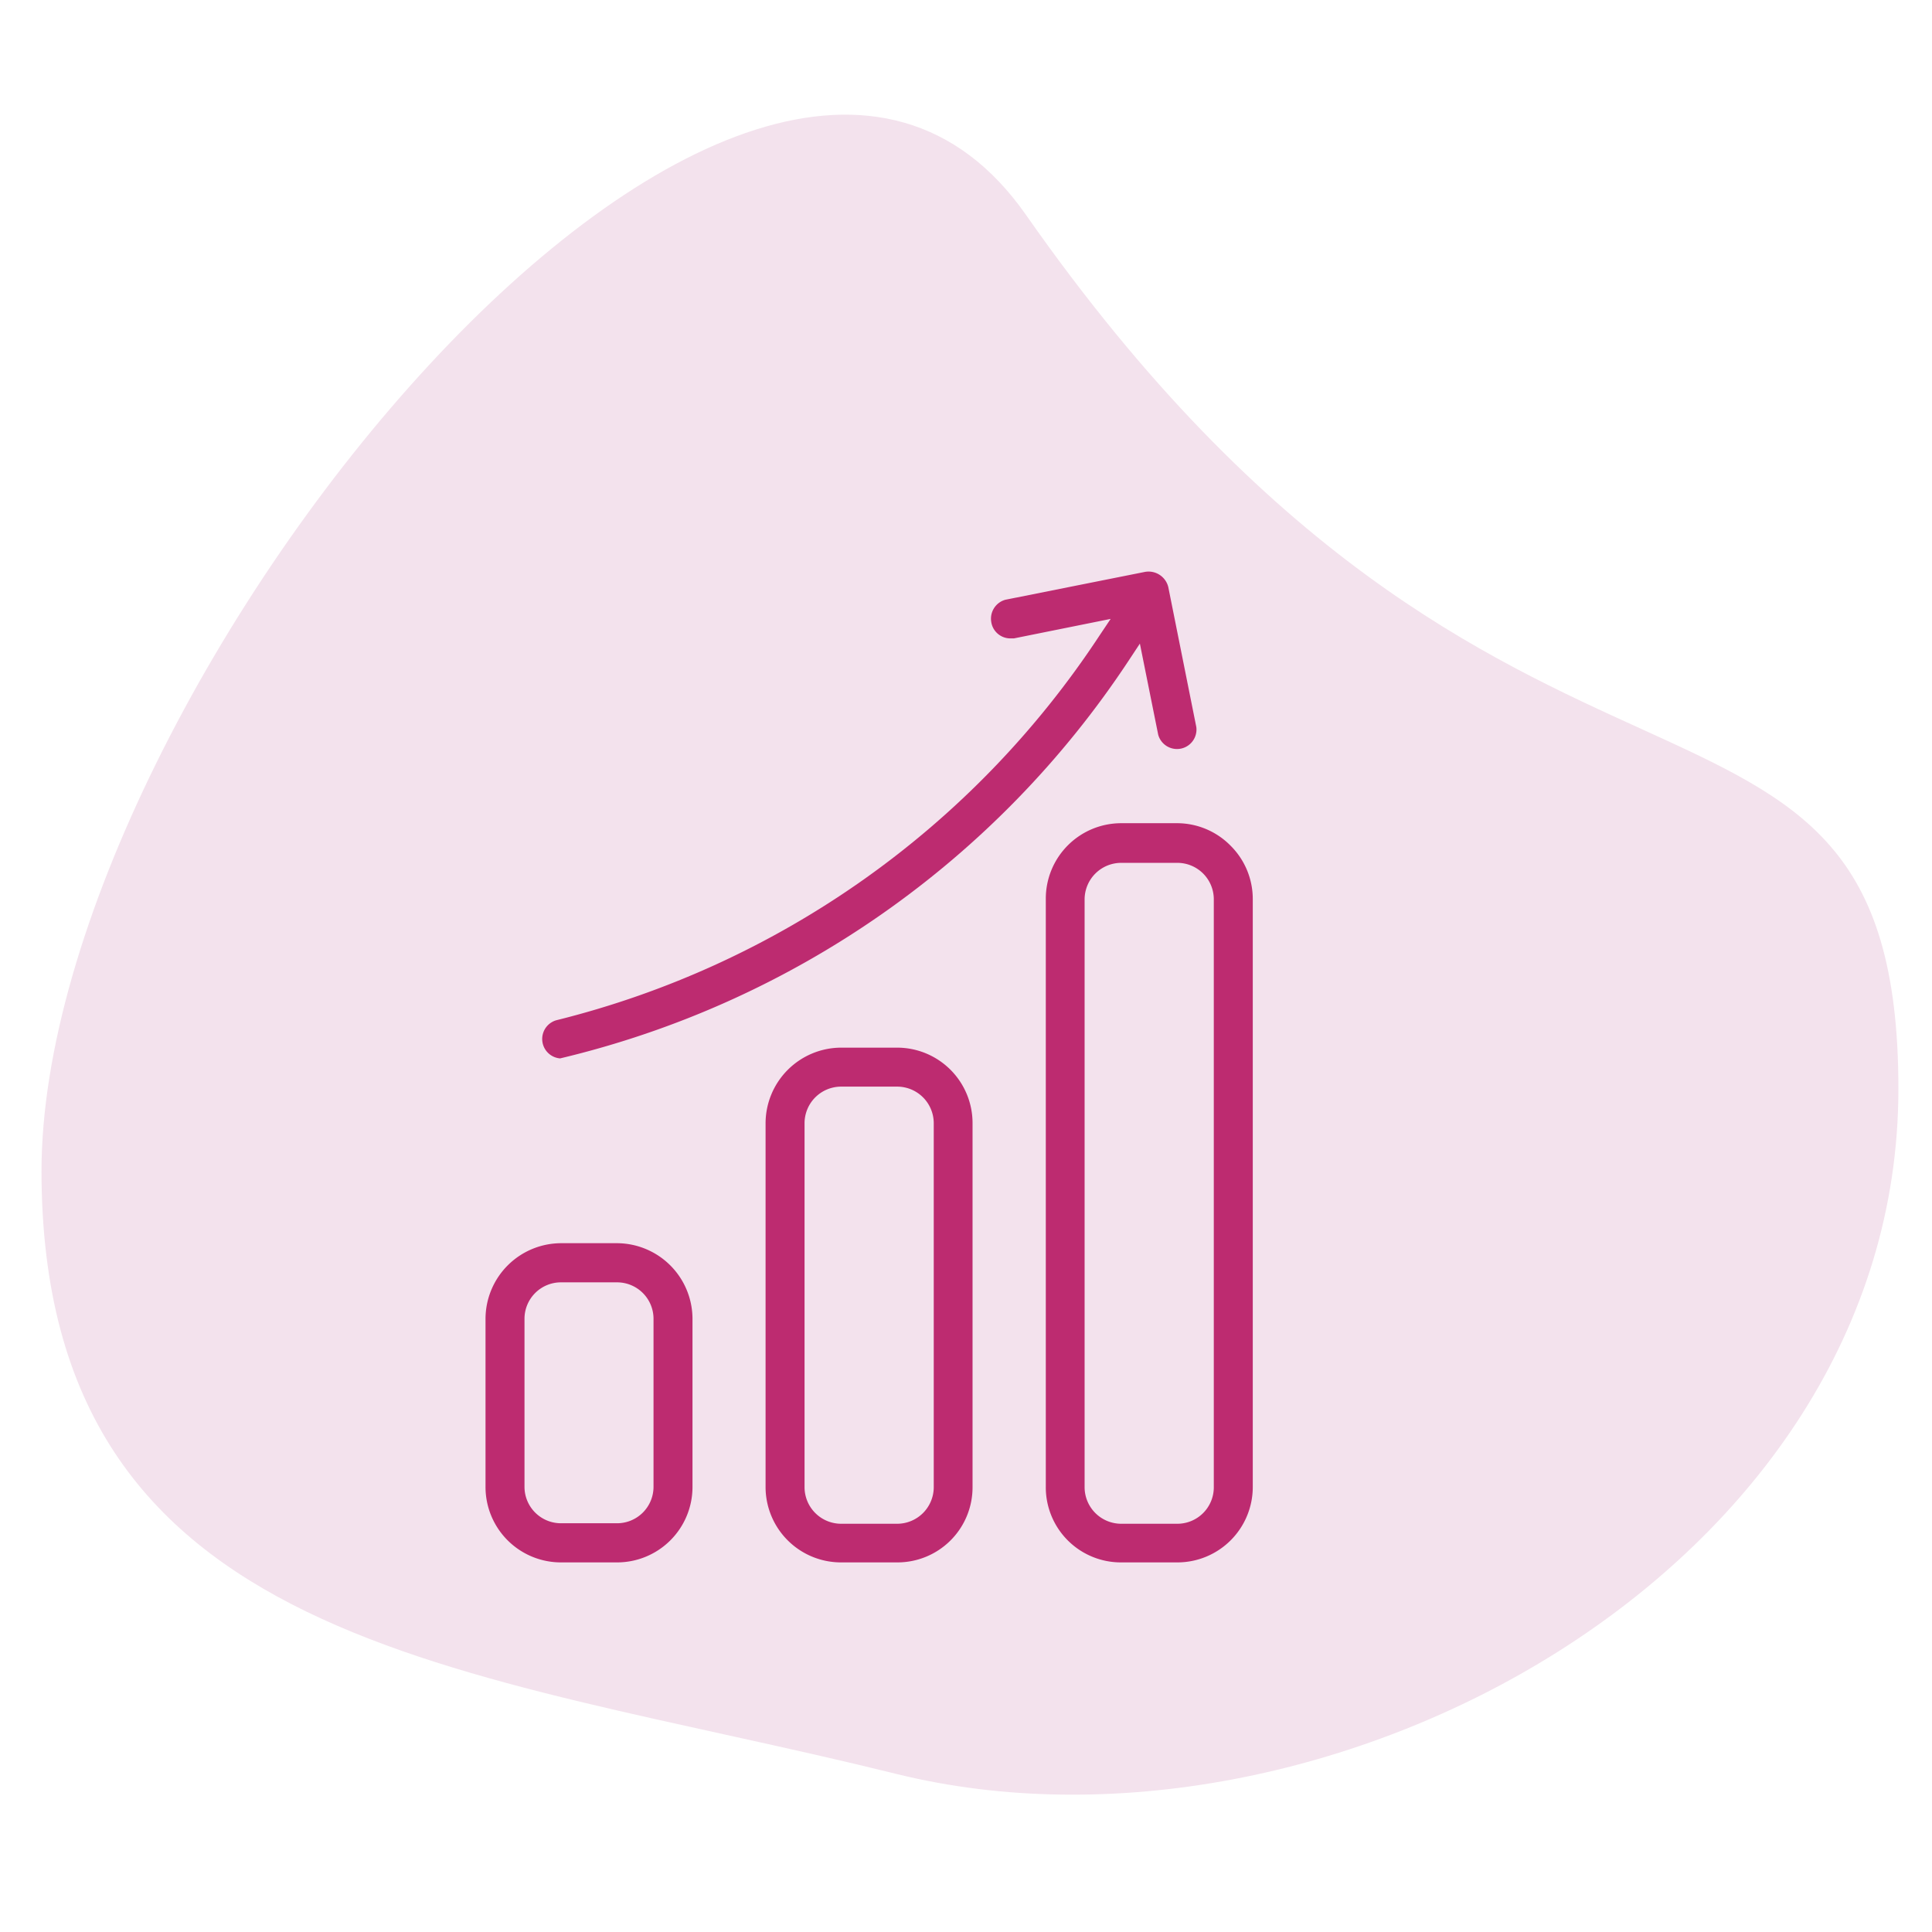 <svg xmlns="http://www.w3.org/2000/svg" viewBox="0 0 115 115"><defs><style>.cls-1{fill:#f3e2ed;}.cls-2{fill:#bd2b70;}</style></defs><title>upspain</title><g id="incrementa_ventas"><path id="bg" class="cls-1" d="M53.35,105.59C27.55,99.2,2.5,98.18,2.47,69.73c0-28.73,42.14-80.47,58.6-56.94C89.84,53.91,113,36.08,113,64.81S78.77,111.88,53.35,105.59Z"></path><path class="cls-2" d="M36.73,74H33.39a4.51,4.51,0,0,0-4.49,4.49v10A4.49,4.49,0,0,0,33.39,93h3.34a4.49,4.49,0,0,0,4.49-4.49v-10A4.51,4.51,0,0,0,36.73,74Zm2.17,14.5a2.17,2.17,0,0,1-2.17,2.17H33.39a2.17,2.17,0,0,1-2.17-2.17v-10a2.17,2.17,0,0,1,2.17-2.17h3.34a2.17,2.17,0,0,1,2.17,2.17Z"></path><path class="cls-2" d="M53.4,62.36H50.07a4.51,4.51,0,0,0-4.5,4.49V88.53A4.49,4.49,0,0,0,50.07,93H53.4a4.47,4.47,0,0,0,4.49-4.49V66.85a4.49,4.49,0,0,0-4.49-4.49Zm2.18,26.17A2.18,2.18,0,0,1,53.4,90.7H50.07a2.18,2.18,0,0,1-2.18-2.17V66.85a2.18,2.18,0,0,1,2.18-2.17H53.4a2.18,2.18,0,0,1,2.18,2.17Z"></path><path class="cls-2" d="M73.25,50.34A4.47,4.47,0,0,0,70.07,49H66.74a4.49,4.49,0,0,0-4.49,4.49v35A4.47,4.47,0,0,0,66.74,93h3.34a4.49,4.49,0,0,0,4.49-4.49v-35A4.47,4.47,0,0,0,73.25,50.34Zm-1,38.19a2.17,2.17,0,0,1-2.17,2.17H66.74a2.18,2.18,0,0,1-2.18-2.17v-35a2.18,2.18,0,0,1,2.18-2.17h3.34a2.17,2.17,0,0,1,2.17,2.17Z"></path><path class="cls-2" d="M67.85,38.31l1.09,5.42a1.16,1.16,0,0,0,2.27-.45l-1.67-8.34a1.21,1.21,0,0,0-1.38-.9L59.84,35.7A1.17,1.17,0,0,0,59,37a1.15,1.15,0,0,0,1.13,1l.22,0,5.76-1.16-.67,1A54.37,54.37,0,0,1,33.11,60.73,1.16,1.16,0,0,0,33.34,63,56.1,56.1,0,0,0,67.17,39.34Z"></path></g></svg>